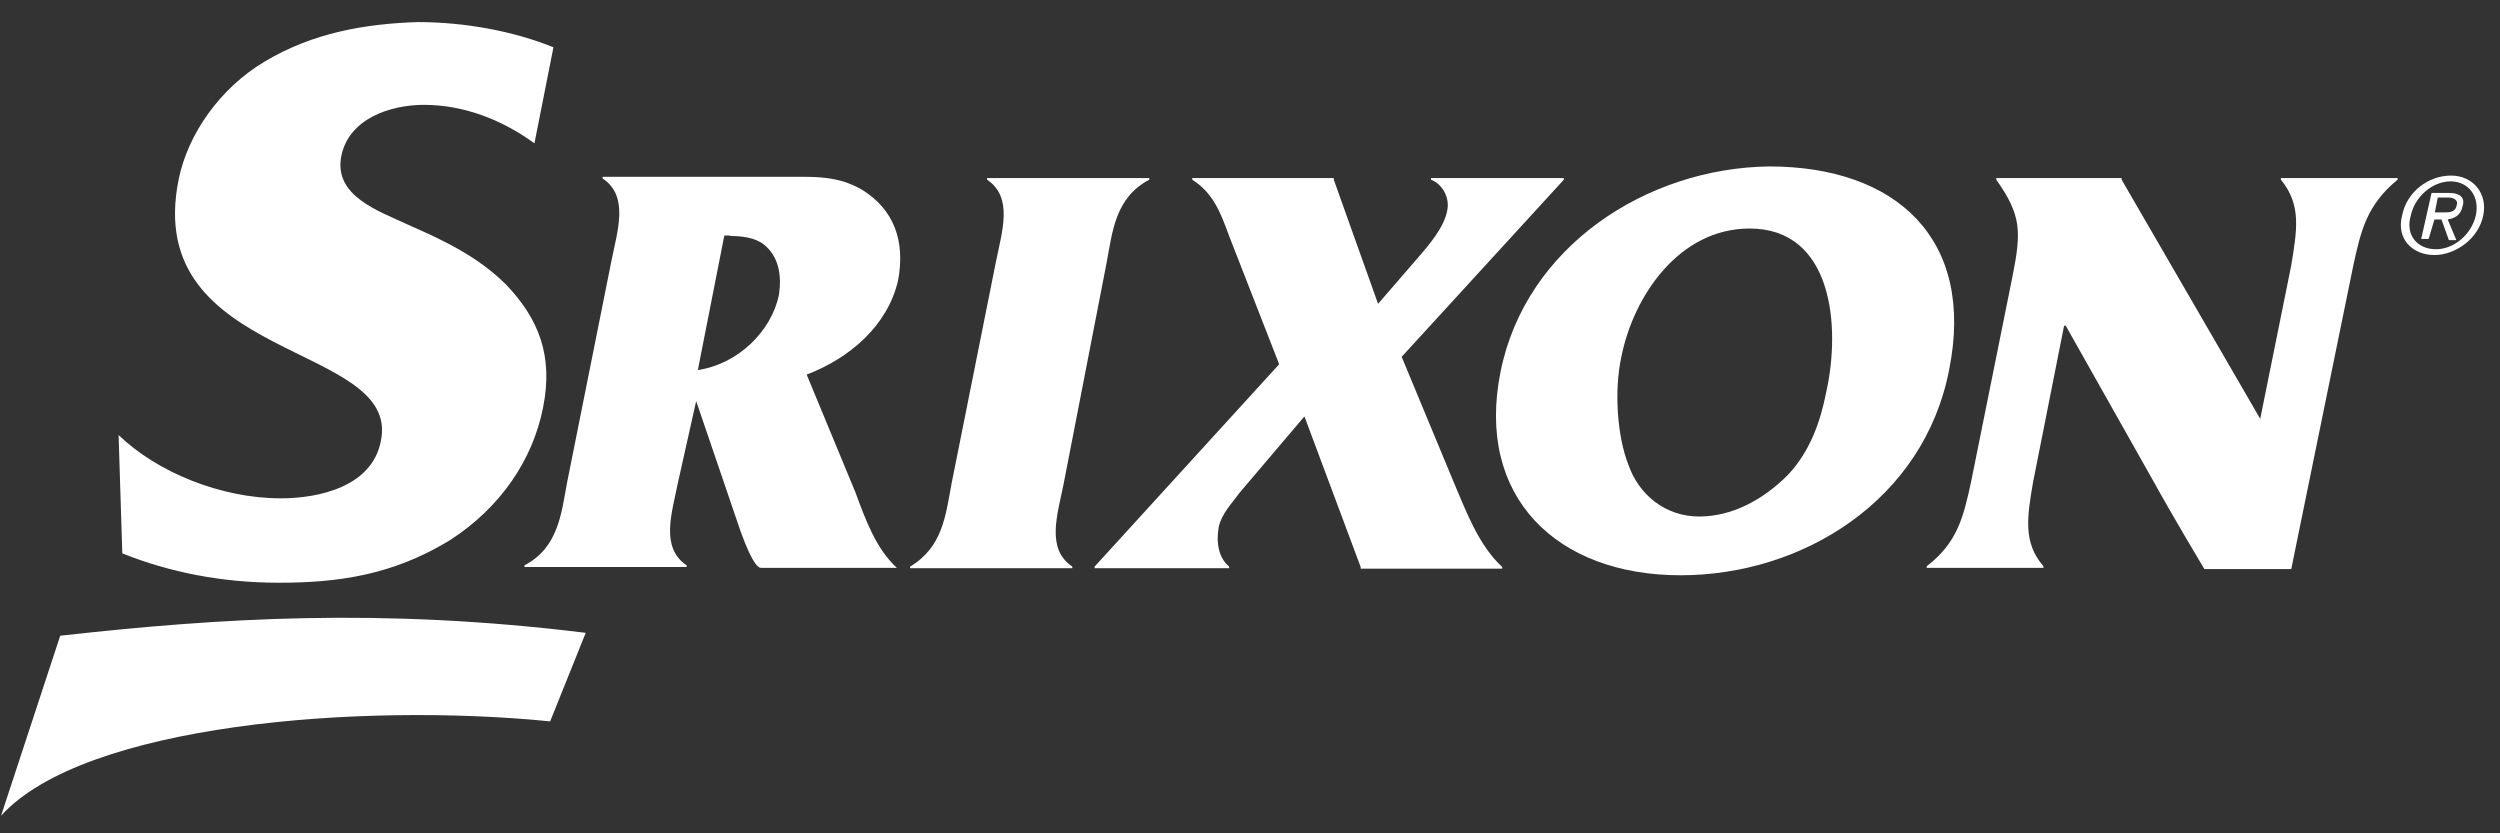 <svg width="66" height="22" viewBox="0 0 66 22" fill="none" xmlns="http://www.w3.org/2000/svg">
<rect x="0" y="0" width="66" height="22" fill="#333333" stroke="none"/>
<path d="M19.275 6.23C19.592 6.23 19.941 6.274 20.171 6.459C20.564 6.776 20.64 7.279 20.564 7.781C20.367 8.753 19.471 9.616 18.423 9.769L19.122 6.219H19.275V6.23ZM18.379 10.588L19.548 14.018C19.898 14.991 20.05 14.991 20.094 14.991H23.677C23.131 14.488 22.858 13.745 22.585 13.002L21.296 9.889C22.421 9.463 23.437 8.6 23.71 7.399C23.906 6.35 23.59 5.531 22.77 5.017C22.104 4.624 21.481 4.668 20.706 4.668H15.91V4.712C16.61 5.181 16.304 6.077 16.14 6.896L14.971 12.74C14.818 13.559 14.742 14.455 13.846 14.925V14.969H18.128V14.925C17.429 14.455 17.735 13.559 17.898 12.74L18.379 10.588Z" fill="white"/>
<path d="M29.216 6.929C29.369 6.11 29.445 5.214 30.341 4.744V4.701H26.059V4.744C26.758 5.214 26.452 6.11 26.289 6.929L25.12 12.773C24.967 13.592 24.89 14.444 24.027 14.958V15.001H28.309V14.958C27.61 14.488 27.916 13.592 28.08 12.773L29.216 6.929Z" fill="white"/>
<path d="M37.004 9.42L41.285 4.744V4.701H37.779V4.744C38.096 4.865 38.282 5.247 38.205 5.564C38.129 5.99 37.735 6.459 37.429 6.809L36.381 8.021L35.212 4.744V4.701H31.476V4.744C32.023 5.094 32.219 5.596 32.449 6.23L33.77 9.616L28.898 14.958V15.001H32.449V14.958C32.175 14.728 32.099 14.335 32.175 13.909C32.252 13.559 32.525 13.287 32.721 13.013L34.437 10.993L35.922 14.969V15.012H39.658V14.969C39.035 14.39 38.718 13.527 38.369 12.707L37.004 9.42Z" fill="white"/>
<path d="M42.804 9.419C43.121 7.824 44.322 6.033 46.19 6.033C48.375 6.033 48.605 8.6 48.211 10.359C48.058 11.134 47.785 11.921 47.195 12.543C46.529 13.21 45.71 13.636 44.858 13.636C43.962 13.636 43.263 13.057 42.99 12.27C42.695 11.527 42.608 10.315 42.804 9.419ZM39.615 9.812C38.948 13.122 41.1 15.187 44.366 15.187C47.599 15.187 50.789 13.199 51.456 9.769C52.155 6.306 50.057 4.394 46.704 4.394C43.471 4.438 40.281 6.503 39.615 9.812Z" fill="white"/>
<path d="M62.128 7.006C62.324 6.11 62.477 5.411 63.297 4.744V4.701H60.216V4.744C60.762 5.411 60.642 6.066 60.489 7.006L59.67 11.058L56.011 4.744V4.701H52.701V4.744C53.367 5.684 53.367 6.11 53.127 7.311L52.035 12.729C51.838 13.625 51.685 14.324 50.866 14.947V14.991H53.946V14.947C53.4 14.324 53.52 13.625 53.673 12.729L54.492 8.6H54.536L56.797 12.609C57.376 13.658 58.195 15.023 58.195 15.023H60.489L62.128 7.006Z" fill="white"/>
<path d="M3.229 14.609C4.475 15.111 5.873 15.384 7.358 15.384C8.92 15.384 10.362 15.188 11.881 14.259C13.202 13.407 14.065 12.151 14.338 10.753C14.611 9.387 14.218 8.415 13.366 7.519C12.623 6.777 11.728 6.351 10.755 5.925C10.013 5.575 8.811 5.182 9.008 4.133C9.204 3.117 10.329 2.768 11.192 2.768C12.285 2.768 13.301 3.194 14.109 3.784L14.611 1.249C13.563 0.823 12.274 0.583 11.029 0.583C9.663 0.627 8.265 0.856 6.976 1.632C5.807 2.331 4.955 3.543 4.715 4.745C3.743 9.573 10.592 9.027 10.056 11.637C9.827 12.85 8.418 13.156 7.413 13.156C5.818 13.156 4.136 12.457 3.131 11.485L3.229 14.609Z" fill="white"/>
<path d="M15.463 16.707L14.524 19.044C9.499 18.542 2.213 19.121 0.028 21.535L1.59 16.783C5.807 16.314 10.045 16.04 15.463 16.707Z" fill="white"/>
<path d="M64.51 5.608C64.662 5.608 64.826 5.608 64.859 5.411C64.903 5.258 64.739 5.214 64.63 5.214H64.357L64.28 5.608H64.51ZM64.116 6.307H63.92L64.193 5.094H64.662C64.936 5.094 65.088 5.214 65.012 5.444C64.968 5.673 64.815 5.761 64.619 5.793L64.848 6.34H64.651L64.455 5.793H64.269L64.116 6.307ZM64.313 6.58C64.783 6.58 65.252 6.187 65.362 5.684C65.471 5.182 65.165 4.788 64.695 4.788C64.225 4.788 63.756 5.182 63.647 5.684C63.494 6.187 63.8 6.58 64.313 6.58ZM63.417 5.684C63.537 5.061 64.116 4.635 64.706 4.635C65.285 4.635 65.678 5.105 65.558 5.684C65.438 6.307 64.815 6.733 64.269 6.733C63.69 6.733 63.253 6.307 63.417 5.684Z" fill="white"/>
</svg>
